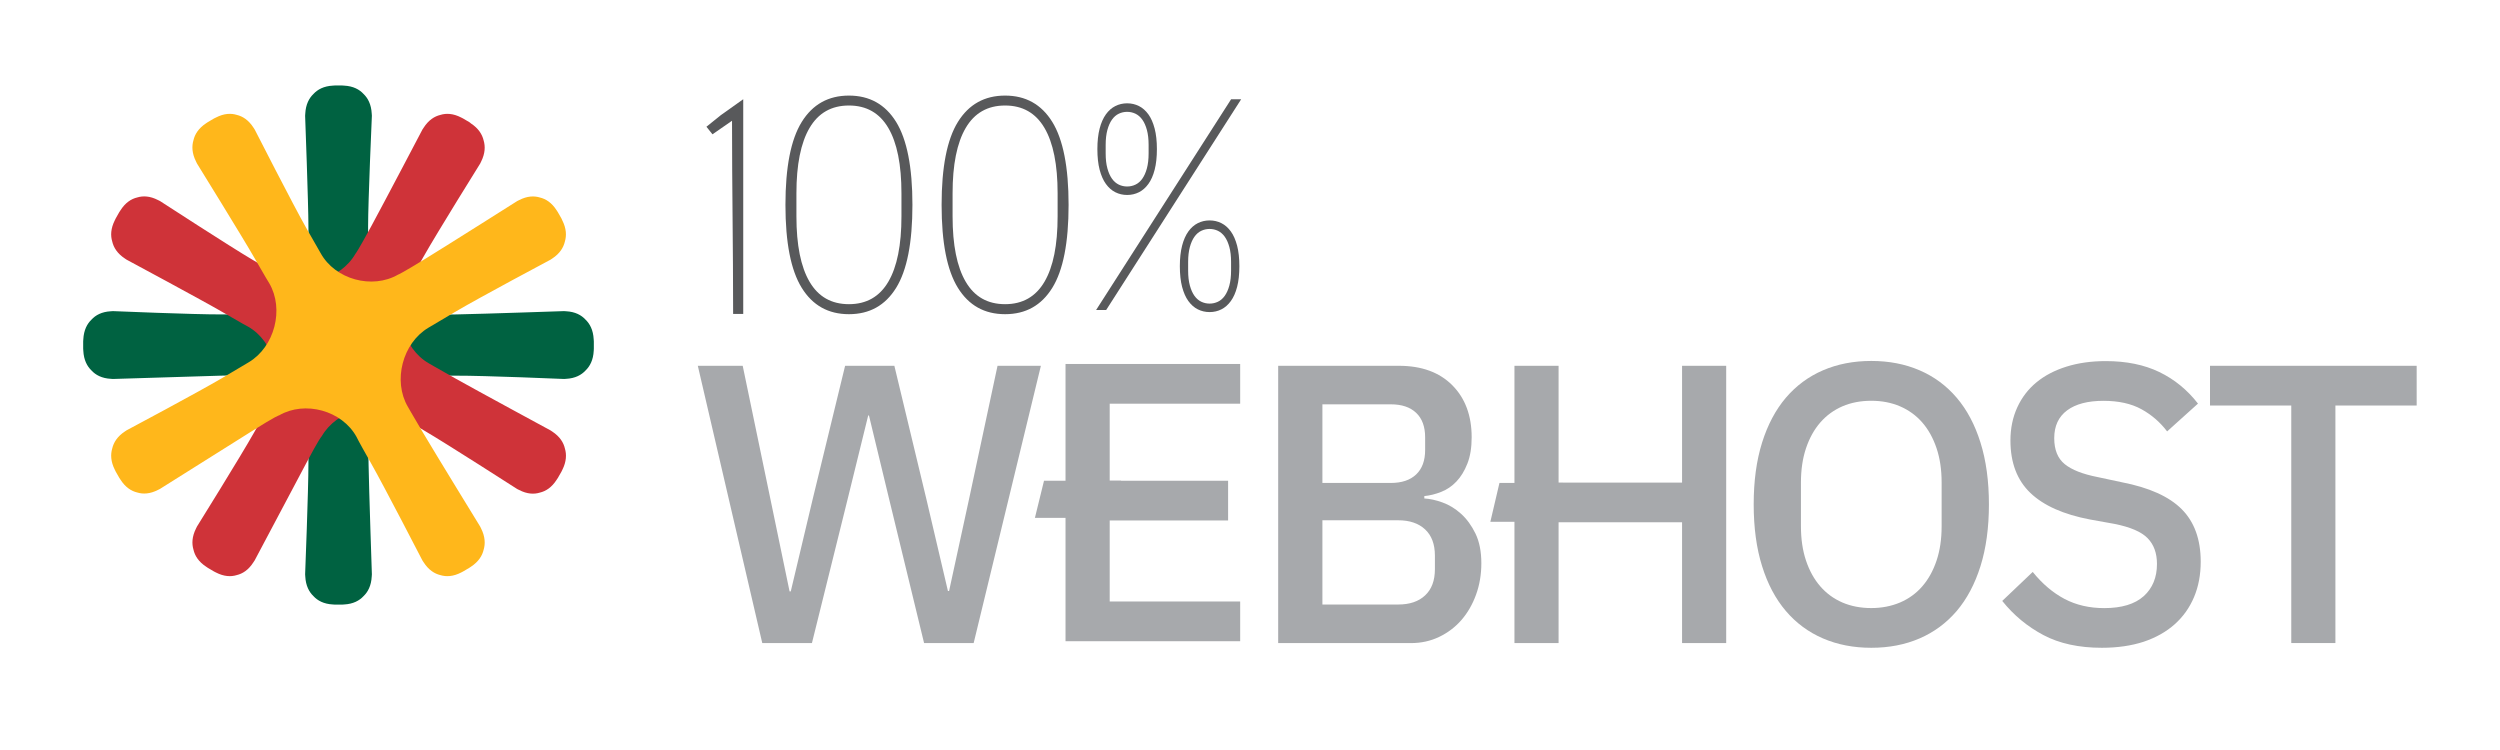 <!-- Generator: Adobe Illustrator 25.2.0, SVG Export Plug-In . SVG Version: 6.00 Build 0)  -->
<svg xmlns="http://www.w3.org/2000/svg" xmlns:xlink="http://www.w3.org/1999/xlink" version="1.1" id="Layer_1" x="0px" y="0px" viewBox="0 0 521.74 156.52" style="enable-background:new 0 0 521.74 156.52;" xml:space="preserve">
<style type="text/css">
	.st0{fill:#006241;}
	.st1{fill:#CF3339;}
	.st2{fill:#FFB71B;}
	.st3{fill:#58595B;}
	.st4{fill:#A7A9AC;}
</style>
<g>
	<g>
		<path class="st0" d="M123.93,72.77v-1.52c0,0,0-0.17-0.03-0.44c-0.1-1.94-0.8-3.24-1.71-4.11c-0.85-0.93-2.14-1.64-4.05-1.74    c-0.26-0.02-0.43-0.03-0.43-0.03s-16.25,0.56-22.45,0.69c-5.82,0.12-6.59-0.02-6.62-0.03c-6.22-0.04-11.88-5.79-11.8-12.11    c0,0-0.02-0.88-0.02-6.13c0-5.41,0.79-23.19,0.79-23.19s0-0.17-0.03-0.44c-0.1-1.94-0.8-3.24-1.71-4.11    c-0.85-0.93-2.14-1.64-4.05-1.74c-0.26-0.02-0.43-0.03-0.43-0.03h-1.49c0,0-0.17,0-0.43,0.03c-1.91,0.1-3.19,0.81-4.05,1.74    c-0.91,0.87-1.61,2.17-1.71,4.11c-0.03,0.27-0.03,0.44-0.03,0.44s0.69,18.47,0.69,23.18c0,4.71,0.08,6.13,0.08,6.14    c0.08,6.31-5.58,12.06-11.8,12.11c-0.03,0.01-0.27,0.01-6.3,0.03c-6.03,0.02-22.78-0.69-22.78-0.69s-0.17,0-0.43,0.03    c-1.91,0.1-3.19,0.81-4.04,1.74c-0.91,0.87-1.61,2.17-1.71,4.12c-0.03,0.26-0.03,0.43-0.03,0.43v0v1.52c0,0,0,0.17,0.03,0.44    c0.1,1.94,0.8,3.24,1.71,4.11c0.85,0.93,2.14,1.64,4.05,1.74c0.26,0.03,0.43,0.03,0.43,0.03s16.55-0.5,22.45-0.69    c6.2-0.19,6.6,0.01,6.62,0.03c6.22,0.04,11.88,5.79,11.8,12.11c0,0-0.08,0.49-0.08,6.14c0,5.65-0.69,23.18-0.69,23.18    s0,0.17,0.03,0.44c0.1,1.94,0.8,3.24,1.71,4.11c0.85,0.93,2.14,1.64,4.05,1.74c0.26,0.02,0.43,0.03,0.43,0.03h1.49    c0,0,0.17,0,0.43-0.03c1.91-0.1,3.19-0.81,4.05-1.74c0.91-0.87,1.61-2.17,1.71-4.11c0.03-0.27,0.03-0.44,0.03-0.44    s-0.6-17.63-0.69-22.96c-0.09-4.92-0.08-6.35-0.08-6.36c-0.08-6.31,5.58-12.06,11.8-12.11c0.03-0.01,0.28-0.01,6.43-0.03    c6.15-0.02,22.65,0.69,22.65,0.69s0.17,0,0.43-0.03c1.91-0.1,3.19-0.81,4.05-1.74c0.91-0.87,1.61-2.17,1.71-4.12    C123.93,72.94,123.93,72.77,123.93,72.77L123.93,72.77z"/>
	</g>
	<g>
		<path class="st1" d="M97.94,25.49l-1.29-0.76c0,0-0.15-0.08-0.39-0.2c-1.7-0.88-3.16-0.92-4.35-0.55    c-1.22,0.29-2.47,1.06-3.51,2.69c-0.15,0.22-0.24,0.36-0.24,0.36h0c0,0-7.65,14.59-10.64,20.11c-2.81,5.19-3.31,5.8-3.34,5.82    c-3.15,5.46-10.88,7.56-16.21,4.33c0,0-0.76-0.42-5.23-3.05c-4.61-2.71-19.36-12.29-19.36-12.29s-0.15-0.08-0.39-0.19    c-1.7-0.88-3.16-0.92-4.36-0.55c-1.22,0.29-2.46,1.06-3.5,2.7c-0.15,0.22-0.24,0.36-0.24,0.36l-0.74,1.31c0,0-0.08,0.15-0.19,0.39    c-0.87,1.73-0.91,3.22-0.54,4.43c0.28,1.23,1.04,2.5,2.65,3.56c0.21,0.16,0.36,0.24,0.36,0.24s16.08,8.63,20.09,10.98    c4.01,2.35,5.27,3,5.27,3c5.42,3.09,7.49,10.94,4.41,16.44c0,0.03-0.12,0.24-3.13,5.56c-3,5.31-11.97,19.71-11.97,19.71    s-0.08,0.15-0.19,0.39c-0.87,1.73-0.9,3.22-0.54,4.43c0.28,1.24,1.04,2.51,2.65,3.56c0.21,0.15,0.35,0.24,0.35,0.24h0l1.29,0.76    c0,0,0.15,0.08,0.39,0.2c1.7,0.88,3.16,0.92,4.35,0.55c1.22-0.29,2.46-1.06,3.5-2.7c0.15-0.22,0.24-0.36,0.24-0.36    S61,102.15,63.8,96.87c2.94-5.55,3.31-5.8,3.34-5.82c3.15-5.46,10.88-7.56,16.21-4.33c0,0.01,0.38,0.32,5.19,3.14    c4.81,2.82,19.4,12.2,19.4,12.2s0.15,0.08,0.39,0.19c1.7,0.89,3.16,0.92,4.35,0.55c1.22-0.29,2.46-1.06,3.5-2.69    c0.15-0.22,0.24-0.36,0.24-0.36l0.75-1.31c0,0,0.08-0.15,0.19-0.39c0.87-1.73,0.9-3.22,0.54-4.43c-0.28-1.24-1.04-2.5-2.65-3.56    c-0.22-0.16-0.36-0.24-0.36-0.24s-15.32-8.29-19.91-10.87c-4.24-2.39-5.45-3.11-5.46-3.11c-5.42-3.08-7.49-10.94-4.41-16.44    c0-0.03,0.13-0.26,3.19-5.67s11.91-19.59,11.91-19.59s0.08-0.15,0.19-0.39c0.87-1.73,0.9-3.21,0.54-4.43    c-0.29-1.24-1.05-2.51-2.65-3.56C98.09,25.58,97.95,25.49,97.94,25.49L97.94,25.49"/>
	</g>
	<g>
		<path class="st2" d="M117.17,45.59l-0.75-1.31c0,0-0.09-0.15-0.24-0.37c-1.04-1.63-2.28-2.4-3.5-2.69    c-1.2-0.37-2.66-0.33-4.36,0.55c-0.24,0.11-0.38,0.19-0.38,0.19l0,0c0,0-13.8,8.74-19.11,12.01c-4.98,3.06-5.72,3.34-5.75,3.34    c-5.41,3.12-13.14,1.02-16.17-4.49c0-0.01-0.45-0.75-3.03-5.3c-2.66-4.68-10.72-20.48-10.72-20.48s-0.09-0.15-0.24-0.37    c-1.04-1.63-2.29-2.4-3.5-2.69c-1.2-0.37-2.66-0.33-4.36,0.55c-0.24,0.11-0.39,0.19-0.39,0.19l-1.29,0.76c0,0-0.14,0.09-0.36,0.24    c-1.61,1.06-2.37,2.33-2.65,3.56c-0.36,1.21-0.33,2.7,0.54,4.43c0.11,0.24,0.19,0.4,0.19,0.4s9.68,15.65,12,19.72    c2.32,4.08,3.09,5.27,3.09,5.28c3.17,5.42,1.1,13.28-4.26,16.48c-0.02,0.02-0.23,0.15-5.44,3.23    c-5.21,3.08-20.06,10.98-20.06,10.98s-0.14,0.09-0.36,0.24c-1.6,1.05-2.36,2.32-2.65,3.56c-0.36,1.22-0.33,2.7,0.54,4.43    c0.11,0.24,0.19,0.39,0.19,0.39s0,0,0,0l0.75,1.31c0,0,0.09,0.15,0.24,0.36c1.04,1.63,2.28,2.4,3.5,2.69    c1.19,0.37,2.66,0.33,4.36-0.55c0.24-0.11,0.38-0.19,0.38-0.19s14.08-8.85,19.11-12.01c5.27-3.32,5.72-3.34,5.75-3.34    c5.41-3.13,13.14-1.02,16.17,4.49c0,0,0.17,0.47,2.95,5.36c2.78,4.89,10.8,20.43,10.8,20.43s0.09,0.15,0.24,0.36    c1.04,1.63,2.29,2.4,3.5,2.69c1.2,0.37,2.66,0.33,4.36-0.55c0.24-0.11,0.38-0.2,0.38-0.2l1.29-0.76c0,0,0.14-0.09,0.36-0.24    c1.61-1.06,2.37-2.33,2.65-3.56c0.36-1.21,0.33-2.7-0.54-4.43c-0.11-0.24-0.19-0.39-0.19-0.39s-9.19-14.97-11.89-19.53    c-2.5-4.22-3.19-5.46-3.2-5.47c-3.17-5.42-1.1-13.28,4.26-16.48c0.02-0.03,0.24-0.16,5.55-3.29c5.32-3.14,19.95-10.92,19.95-10.92    s0.14-0.09,0.36-0.24c1.61-1.05,2.36-2.32,2.65-3.56c0.36-1.22,0.33-2.7-0.55-4.43C117.25,45.74,117.17,45.59,117.17,45.59    L117.17,45.59"/>
	</g>
</g>
<path class="st3" d="M153,65.51c0-14.36-0.23-25.94-0.23-40.31l0,0l-4.08,2.83l-1.26-1.58l3.02-2.43l4.66-3.31  c0,14.93,0,29.87,0,44.8C154.4,65.51,153.7,65.51,153,65.51z"/>
<path class="st3" d="M177.17,65.57c-4.3,0-7.58-1.83-9.85-5.5s-3.4-9.43-3.4-17.31c0-7.87,1.13-13.65,3.4-17.31s5.55-5.5,9.85-5.5  c4.3,0,7.58,1.83,9.85,5.5c2.26,3.66,3.4,9.44,3.4,17.31c0,7.88-1.13,13.65-3.4,17.31C184.75,63.74,181.47,65.57,177.17,65.57z   M177.17,63.48c3.65,0,6.39-1.56,8.22-4.68c1.83-3.12,2.74-7.66,2.74-13.65v-4.8c0-5.98-0.91-10.53-2.74-13.65  c-1.83-3.12-4.57-4.68-8.22-4.68c-3.65,0-6.39,1.56-8.22,4.68c-1.83,3.12-2.74,7.67-2.74,13.65v4.8c0,5.98,0.91,10.53,2.74,13.65  C170.78,61.93,173.52,63.48,177.17,63.48z"/>
<path class="st3" d="M209.76,65.57c-4.3,0-7.58-1.83-9.85-5.5s-3.4-9.43-3.4-17.31c0-7.87,1.13-13.65,3.4-17.31s5.55-5.5,9.85-5.5  c4.3,0,7.58,1.83,9.85,5.5c2.26,3.66,3.4,9.44,3.4,17.31c0,7.88-1.13,13.65-3.4,17.31C217.34,63.74,214.06,65.57,209.76,65.57z   M209.76,63.48c3.65,0,6.39-1.56,8.22-4.68c1.83-3.12,2.74-7.66,2.74-13.65v-4.8c0-5.98-0.91-10.53-2.74-13.65  c-1.83-3.12-4.57-4.68-8.22-4.68c-3.65,0-6.39,1.56-8.22,4.68c-1.83,3.12-2.74,7.67-2.74,13.65v4.8c0,5.98,0.91,10.53,2.74,13.65  C203.37,61.93,206.11,63.48,209.76,63.48z"/>
<path class="st3" d="M228.75,64.7l28.18-43.99h2.1L230.85,64.7H228.75z"/>
<path class="st4" d="M222.37,133.82V75.96h36.45v8.29h-27.23v16.08h24.71v8.29h-24.71v16.91h27.23v8.29H222.37z"/>
<path class="st4" d="M159.08,134.2l-13.45-57.86H155l5.79,27.85l3.99,19.23h0.25l4.57-19.23l6.77-27.85h10.28l6.69,27.85l4.49,19.15  h0.24l4.16-19.15l5.95-27.85h9.05L203.2,134.2h-10.35l-7.26-29.92l-4.24-17.57h-0.16l-4.32,17.57l-7.42,29.92H159.08z"/>
<path class="st4" d="M266.76,76.34h25.2c4.73,0,8.44,1.36,11.13,4.06c2.69,2.71,4.04,6.33,4.04,10.86c0,2.16-0.3,3.99-0.9,5.51  c-0.6,1.52-1.36,2.76-2.29,3.73c-0.92,0.97-1.98,1.69-3.18,2.16c-1.2,0.47-2.37,0.76-3.51,0.87v0.5c1.14,0.06,2.41,0.33,3.79,0.83  c1.39,0.5,2.68,1.29,3.87,2.36c1.2,1.08,2.2,2.46,3.02,4.14c0.81,1.69,1.22,3.74,1.22,6.18c0,2.32-0.36,4.51-1.1,6.55  c-0.74,2.04-1.76,3.81-3.06,5.31c-1.3,1.49-2.85,2.66-4.65,3.52c-1.79,0.86-3.75,1.29-5.87,1.29h-27.72V76.34z M275.98,100.79h14.27  c2.28,0,4.05-0.59,5.3-1.78c1.25-1.19,1.87-2.88,1.87-5.1v-2.65c0-2.21-0.62-3.91-1.87-5.1c-1.25-1.19-3.02-1.78-5.3-1.78h-14.27  V100.79z M275.98,126.16h15.82c2.39,0,4.27-0.63,5.62-1.91c1.36-1.27,2.04-3.09,2.04-5.47v-2.82c0-2.37-0.68-4.2-2.04-5.47  c-1.36-1.27-3.23-1.91-5.62-1.91h-15.82V126.16z"/>
<path class="st4" d="M351.04,109h-25.77v25.2h-9.21V76.34h9.21v24.37h25.77V76.34h9.21v57.86h-9.21V109z"/>
<path class="st4" d="M390.53,135.19c-3.7,0-7.05-0.65-10.07-1.95c-3.02-1.3-5.6-3.2-7.75-5.72c-2.15-2.52-3.81-5.64-4.97-9.37  c-1.17-3.73-1.75-8.03-1.75-12.89c0-4.86,0.58-9.16,1.75-12.89c1.17-3.73,2.83-6.85,4.97-9.37c2.15-2.51,4.73-4.42,7.75-5.72  c3.02-1.3,6.37-1.95,10.07-1.95s7.05,0.65,10.07,1.95c3.02,1.3,5.6,3.2,7.75,5.72c2.15,2.52,3.81,5.64,4.97,9.37  c1.17,3.73,1.76,8.03,1.76,12.89c0,4.86-0.59,9.16-1.76,12.89c-1.17,3.73-2.83,6.85-4.97,9.37c-2.15,2.51-4.73,4.42-7.75,5.72  C397.59,134.54,394.23,135.19,390.53,135.19z M390.53,126.9c2.17,0,4.17-0.39,6-1.16c1.82-0.78,3.37-1.9,4.64-3.37  c1.28-1.47,2.27-3.26,2.98-5.37c0.71-2.11,1.06-4.49,1.06-7.16v-9.15c0-2.66-0.35-5.05-1.06-7.15c-0.71-2.11-1.7-3.9-2.98-5.37  c-1.28-1.47-2.83-2.59-4.64-3.37c-1.82-0.78-3.82-1.16-6-1.16c-2.23,0-4.24,0.39-6.03,1.16c-1.79,0.78-3.33,1.9-4.61,3.37  c-1.28,1.47-2.27,3.26-2.98,5.37c-0.71,2.11-1.06,4.49-1.06,7.15v9.15c0,2.66,0.35,5.05,1.06,7.16c0.71,2.11,1.7,3.9,2.98,5.37  c1.28,1.47,2.81,2.59,4.61,3.37C386.29,126.51,388.3,126.9,390.53,126.9z"/>
<path class="st4" d="M438.65,135.19c-4.78,0-8.85-0.88-12.19-2.65c-3.34-1.77-6.21-4.14-8.6-7.13l6.36-6.05  c2.01,2.49,4.23,4.36,6.65,5.64c2.42,1.27,5.18,1.91,8.27,1.91c3.64,0,6.39-0.83,8.24-2.49c1.84-1.66,2.77-3.9,2.77-6.72  c0-2.26-0.65-4.06-1.96-5.39c-1.3-1.33-3.61-2.32-6.93-2.98l-5.06-0.91c-5.54-1.05-9.7-2.9-12.47-5.55  c-2.77-2.65-4.16-6.3-4.16-10.94c0-2.54,0.48-4.85,1.43-6.92c0.95-2.07,2.29-3.81,4-5.22c1.71-1.41,3.79-2.5,6.24-3.27  c2.45-0.77,5.19-1.16,8.23-1.16c4.29,0,8.02,0.76,11.17,2.28c3.15,1.52,5.84,3.72,8.07,6.59l-6.44,5.8  c-1.47-1.93-3.26-3.48-5.38-4.64s-4.76-1.74-7.91-1.74c-3.26,0-5.79,0.66-7.58,1.99c-1.79,1.33-2.69,3.26-2.69,5.8  c0,2.43,0.73,4.24,2.2,5.43c1.47,1.19,3.75,2.08,6.85,2.69l5.05,1.08c5.71,1.11,9.88,2.98,12.52,5.64c2.63,2.65,3.95,6.3,3.95,10.94  c0,2.71-0.46,5.17-1.39,7.38c-0.93,2.21-2.27,4.1-4.04,5.68c-1.77,1.58-3.93,2.79-6.48,3.65  C444.82,134.76,441.92,135.19,438.65,135.19z"/>
<path class="st4" d="M487.39,84.63v49.57h-9.21V84.63h-16.96v-8.29h43.13v8.29H487.39z"/>
<polygon class="st4" points="215.98,108.08 233.97,108.08 233.97,100.33 217.88,100.33 "/>
<polygon class="st4" points="311.03,108.9 326.24,108.9 326.24,100.79 312.93,100.79 "/>
<path class="st3" d="M235.23,40.69c-0.88,0-1.7-0.19-2.46-0.57c-0.76-0.38-1.41-0.96-1.97-1.73c-0.56-0.77-0.99-1.76-1.31-2.96  c-0.31-1.2-0.47-2.64-0.47-4.32c0-1.65,0.16-3.07,0.47-4.28c0.31-1.2,0.75-2.19,1.31-2.97c0.56-0.77,1.21-1.35,1.97-1.73  c0.76-0.38,1.58-0.57,2.46-0.57c0.88,0,1.7,0.19,2.46,0.57c0.76,0.38,1.41,0.96,1.97,1.73c0.56,0.77,0.99,1.76,1.31,2.97  c0.31,1.2,0.47,2.63,0.47,4.28c0,1.68-0.16,3.12-0.47,4.32c-0.31,1.2-0.75,2.19-1.31,2.96c-0.56,0.77-1.21,1.35-1.97,1.73  C236.93,40.5,236.11,40.69,235.23,40.69z M235.23,38.92c0.61,0,1.2-0.13,1.74-0.39c0.55-0.26,1.02-0.67,1.42-1.23  c0.4-0.56,0.72-1.27,0.96-2.15c0.24-0.88,0.36-1.92,0.36-3.12v-1.8c0-1.2-0.12-2.25-0.36-3.12c-0.24-0.88-0.56-1.59-0.96-2.15  c-0.4-0.56-0.88-0.96-1.42-1.23c-0.55-0.26-1.13-0.39-1.74-0.39s-1.2,0.13-1.74,0.39c-0.55,0.26-1.02,0.67-1.42,1.23  c-0.4,0.56-0.72,1.27-0.96,2.15c-0.24,0.88-0.36,1.92-0.36,3.12v1.8c0,1.2,0.12,2.25,0.36,3.12c0.24,0.88,0.56,1.59,0.96,2.15  c0.4,0.56,0.87,0.96,1.42,1.23C234.03,38.79,234.62,38.92,235.23,38.92z"/>
<path class="st3" d="M252.44,65.13c-0.88,0-1.7-0.19-2.46-0.57c-0.76-0.38-1.41-0.96-1.97-1.73c-0.56-0.77-0.99-1.76-1.31-2.96  c-0.31-1.2-0.47-2.64-0.47-4.32c0-1.65,0.16-3.07,0.47-4.28c0.31-1.2,0.75-2.19,1.31-2.97c0.56-0.77,1.21-1.35,1.97-1.73  c0.76-0.38,1.58-0.57,2.46-0.57c0.88,0,1.7,0.19,2.46,0.57c0.76,0.38,1.41,0.96,1.97,1.73c0.56,0.77,0.99,1.76,1.31,2.97  c0.31,1.2,0.47,2.63,0.47,4.28c0,1.68-0.16,3.12-0.47,4.32c-0.31,1.2-0.75,2.19-1.31,2.96c-0.56,0.77-1.21,1.35-1.97,1.73  C254.15,64.94,253.33,65.13,252.44,65.13z M252.44,63.36c0.61,0,1.19-0.13,1.74-0.39c0.55-0.26,1.02-0.67,1.42-1.23  c0.4-0.56,0.72-1.27,0.96-2.15s0.36-1.92,0.36-3.12v-1.8c0-1.2-0.12-2.25-0.36-3.12s-0.56-1.59-0.96-2.15  c-0.4-0.56-0.88-0.96-1.42-1.23c-0.55-0.26-1.13-0.39-1.74-0.39c-0.61,0-1.2,0.13-1.74,0.39c-0.55,0.26-1.02,0.67-1.42,1.23  c-0.4,0.56-0.72,1.27-0.96,2.15c-0.24,0.88-0.36,1.92-0.36,3.12v1.8c0,1.2,0.12,2.25,0.36,3.12c0.24,0.88,0.56,1.59,0.96,2.15  c0.4,0.56,0.87,0.96,1.42,1.23C251.25,63.23,251.83,63.36,252.44,63.36z"/>
</svg>
